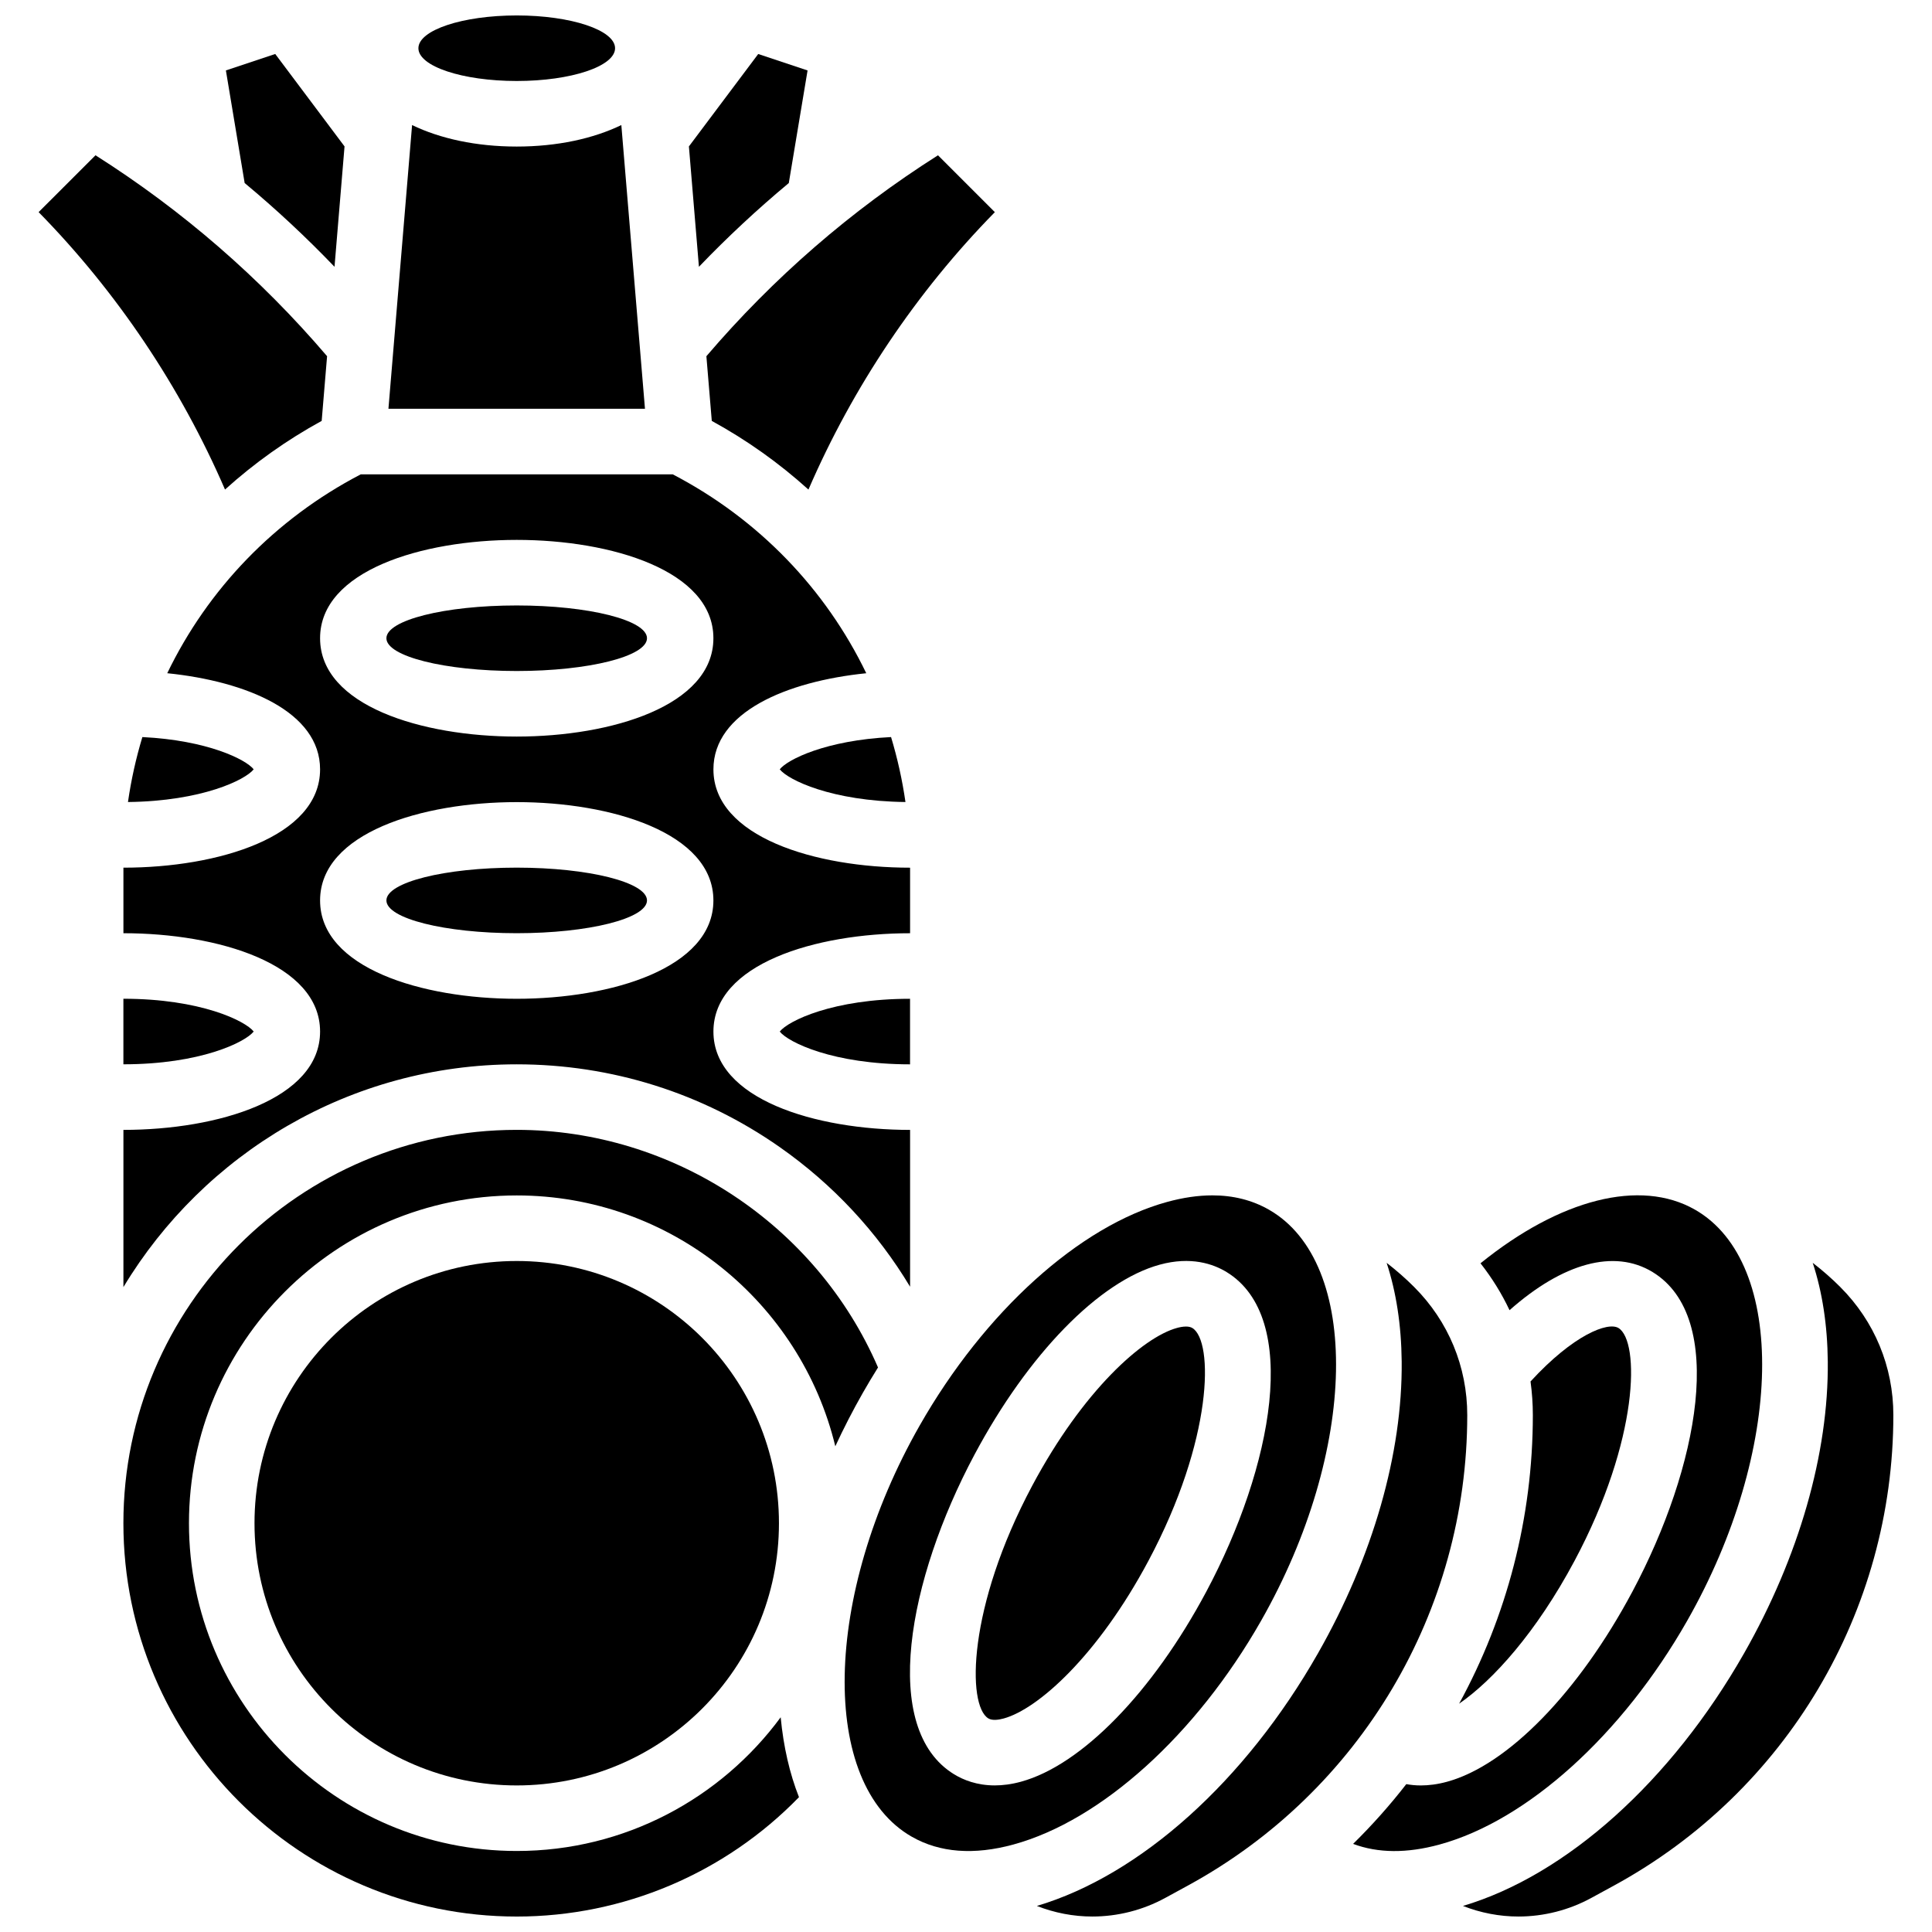 <?xml version="1.0" encoding="UTF-8"?>
<!-- Uploaded to: SVG Repo, www.svgrepo.com, Generator: SVG Repo Mixer Tools -->
<svg width="800px" height="800px" version="1.1" viewBox="144 144 512 512" xmlns="http://www.w3.org/2000/svg">
 <defs>
  <clipPath id="d">
   <path d="m254 148.09h53v17.906h-53z"/>
  </clipPath>
  <clipPath id="c">
   <path d="m418 478h115v173.9h-115z"/>
  </clipPath>
  <clipPath id="b">
   <path d="m531 478h115v173.9h-115z"/>
  </clipPath>
  <clipPath id="a">
   <path d="m176 443h201v208.9h-201z"/>
  </clipPath>
 </defs>
 <path d="m188.32 322.41c21.16 2.156 40.504 10.324 40.504 25.473 0 17.902-27.016 26.059-52.117 26.059v17.371c25.102 0 52.117 8.156 52.117 26.059 0 17.902-27.016 26.059-52.117 26.059v41.66c21.297-35.344 60.051-59.035 104.24-59.035 25.102 0 49.199 7.586 69.691 21.941 14.117 9.887 25.812 22.473 34.543 37v-41.562c-25.102 0-52.117-8.156-52.117-26.059s27.016-26.059 52.117-26.059v-17.371c-25.102 0-52.117-8.156-52.117-26.059 0-15.148 19.344-23.316 40.504-25.473-10.727-22.219-28.441-40.805-51.281-52.703l-82.688-0.004c-22.84 11.902-40.551 30.484-51.277 52.703zm92.621 86.277c-25.102 0-52.117-8.156-52.117-26.059s27.016-26.059 52.117-26.059 52.117 8.156 52.117 26.059c0 17.906-27.016 26.059-52.117 26.059zm0-121.61c25.102 0 52.117 8.156 52.117 26.059 0 17.902-27.016 26.059-52.117 26.059s-52.117-8.156-52.117-26.059c0-17.902 27.016-26.059 52.117-26.059z"/>
 <path d="m315.46 313.14c0 4.797-15.457 8.684-34.527 8.684s-34.531-3.887-34.531-8.684c0-4.801 15.461-8.688 34.531-8.688s34.527 3.887 34.527 8.688"/>
 <path d="m315.46 382.62c0 4.797-15.457 8.688-34.527 8.688s-34.531-3.891-34.531-8.688 15.461-8.688 34.531-8.688 34.527 3.891 34.527 8.688"/>
 <path d="m176.7 408.68v17.371c20.391 0 32.289-5.844 34.531-8.688-2.238-2.84-14.141-8.684-34.531-8.684z"/>
 <path d="m331.2 238.4 1.43 17.145c9.262 5.062 17.848 11.18 25.617 18.199 11.77-27.211 28.66-52.395 49.398-73.52l-15.07-15.07c-23.039 14.605-43.641 32.488-61.375 53.246z"/>
 <path d="m350.64 347.88c2.191 2.785 13.68 8.438 33.316 8.664-0.844-5.875-2.129-11.621-3.816-17.215-17.305 0.859-27.453 5.953-29.5 8.551z"/>
 <path d="m181.73 339.33c-1.688 5.594-2.973 11.34-3.816 17.215 19.637-0.23 31.125-5.879 33.316-8.664-2.047-2.602-12.195-7.695-29.5-8.551z"/>
 <path d="m308.66 177.14c-7.418 3.594-17 5.699-27.727 5.699s-20.309-2.106-27.727-5.695l-6.266 75.188h67.984z"/>
 <g clip-path="url(#d)">
  <path d="m307 156.78c0 4.797-11.668 8.684-26.059 8.684s-26.059-3.887-26.059-8.684 11.668-8.688 26.059-8.688 26.059 3.891 26.059 8.688"/>
 </g>
 <path d="m353.04 192.51 4.973-29.836-13.078-4.359-18.367 24.488 2.656 31.902c7.531-7.848 15.477-15.254 23.816-22.195z"/>
 <path d="m385.17 426.06v-17.371c-20.391 0-32.289 5.844-34.531 8.688 2.242 2.84 14.145 8.684 34.531 8.684z"/>
 <g clip-path="url(#c)">
  <path d="m518.79 485.09c-2.312-2.312-4.762-4.449-7.32-6.426 2.535 7.715 3.898 16.488 3.992 26.145 0.238 24.328-7.637 51.781-22.172 77.309-19.312 33.914-47.059 58.809-74.512 66.977 4.672 1.832 9.652 2.805 14.707 2.805 6.723 0 13.395-1.703 19.297-4.922l6.051-3.301c45.648-24.898 74.004-72.668 74.004-124.66 0.004-12.812-4.988-24.859-14.047-33.922z"/>
 </g>
 <path d="m561.27 557.63c17.184-32.199 17.305-58.242 11.645-61.691-2.809-1.707-11.934 1.773-23.309 14.164 0.398 2.93 0.613 5.902 0.613 8.91 0 27.234-6.938 53.434-19.535 76.477 8.934-6.16 20.449-18.863 30.586-37.859z"/>
 <path d="m478.2 573.52c25.652-45.047 26.598-94.941 2.062-108.95-4.414-2.519-9.422-3.785-14.969-3.785-3.75 0-7.742 0.578-11.969 1.734-23.273 6.367-48.414 29.086-65.617 59.289-25.652 45.047-26.598 94.941-2.062 108.95 7.402 4.227 16.461 4.918 26.938 2.051 23.273-6.363 48.414-29.082 65.617-59.289zm-63.633 42.652c-2.543 0.695-4.863 0.98-6.957 0.98-4.723 0-8.305-1.449-10.734-2.93-19.734-12.031-12.242-51.719 5.363-84.707 14.238-26.684 33.055-45.98 49.109-50.367 8.273-2.258 14.188-0.188 17.695 1.949 19.734 12.031 12.242 51.719-5.363 84.707-14.242 26.684-33.062 45.984-49.113 50.367z"/>
 <path d="m232.65 214.7 2.656-31.902-18.363-24.488-13.078 4.359 4.973 29.836c8.34 6.941 16.285 14.348 23.812 22.195z"/>
 <path d="m591.12 573.52c25.652-45.047 26.598-94.941 2.062-108.95-14.496-8.277-35.793-2.805-56.832 14.215 3.039 3.875 5.625 8.035 7.691 12.43 14.098-12.492 27.75-16.305 37.914-10.109 19.734 12.031 12.242 51.719-5.363 84.707-14.238 26.684-33.055 45.98-49.109 50.367-2.543 0.695-4.863 0.98-6.957 0.98-1.383 0-2.656-0.133-3.844-0.348-4.328 5.57-9.035 10.859-14.094 15.836 6.582 2.473 14.266 2.539 22.91 0.168 23.277-6.367 48.418-29.086 65.621-59.293z"/>
 <g clip-path="url(#b)">
  <path d="m631.71 485.09c-2.312-2.312-4.762-4.449-7.32-6.426 2.535 7.715 3.898 16.488 3.992 26.145 0.238 24.328-7.637 51.781-22.172 77.309-19.312 33.914-47.059 58.809-74.512 66.977 4.672 1.832 9.652 2.805 14.707 2.805 6.723 0 13.395-1.703 19.297-4.922l6.051-3.301c45.648-24.898 74.004-72.668 74.004-124.66 0.004-12.812-4.984-24.859-14.047-33.922z"/>
 </g>
 <path d="m350.43 547.67c0 38.379-31.113 69.488-69.492 69.488s-69.492-31.109-69.492-69.488c0-38.379 31.113-69.492 69.492-69.492s69.492 31.113 69.492 69.492"/>
 <path d="m229.25 255.54 1.43-17.145c-17.73-20.758-38.336-38.641-61.371-53.246l-15.074 15.066c20.734 21.129 37.625 46.309 49.395 73.52 7.773-7.019 16.359-13.133 25.621-18.195z"/>
 <g clip-path="url(#a)">
  <path d="m372.61 513.21c1.316-2.316 2.68-4.586 4.074-6.816-16.348-37.836-54.281-62.969-95.742-62.969-57.477 0-104.24 46.762-104.24 104.24 0 57.477 46.762 104.24 104.24 104.24 28.25 0 55.207-11.465 74.797-31.637-2.484-6.297-4.113-13.395-4.848-21.172-15.832 21.469-41.285 35.434-69.949 35.434-47.898 0-86.863-38.969-86.863-86.863 0-47.898 38.969-86.863 86.863-86.863 40.875 0 75.227 28.387 84.426 66.477 2.191-4.731 4.606-9.434 7.242-14.066z"/>
 </g>
 <path d="m459.99 495.94c-0.469-0.285-1.066-0.391-1.695-0.391-0.805 0-1.664 0.172-2.375 0.367-9.055 2.473-24.922 16.605-38.359 41.785-17.184 32.199-17.305 58.242-11.645 61.691 1.062 0.648 2.801 0.371 4.074 0.023 9.055-2.473 24.922-16.605 38.359-41.785 17.176-32.199 17.301-58.242 11.641-61.691z"/>
</svg>